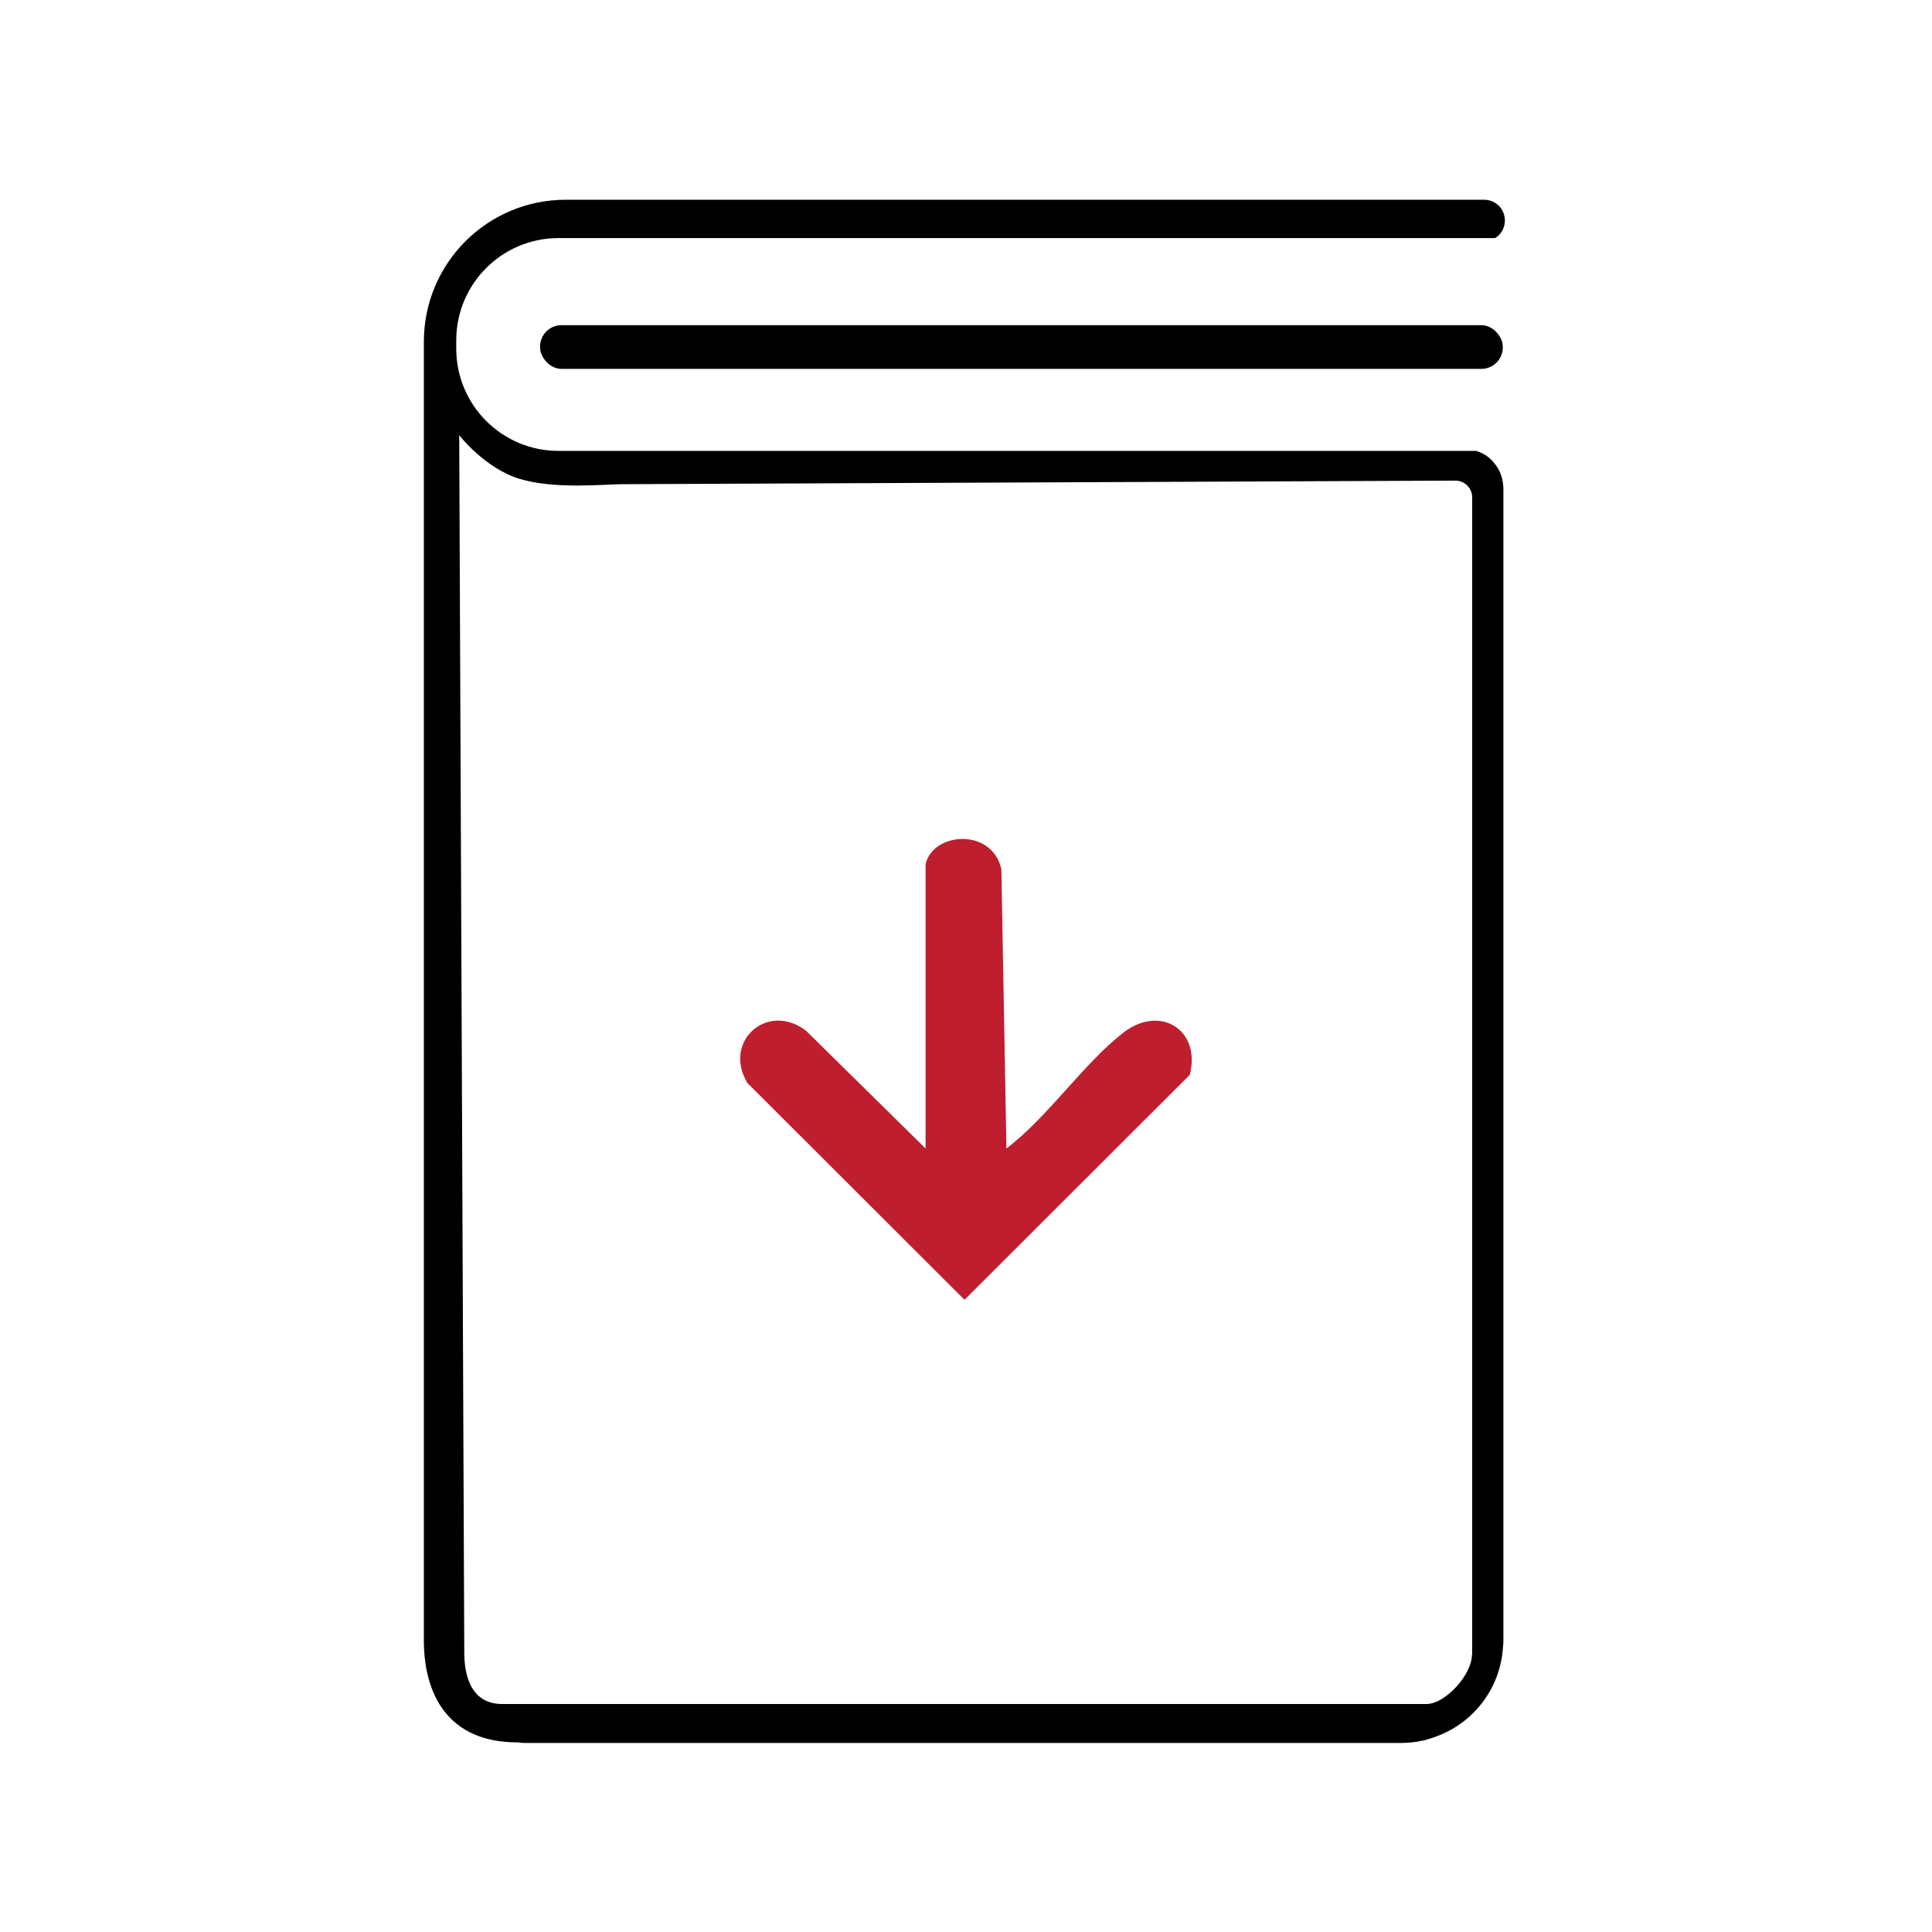 <?xml version="1.0" encoding="UTF-8"?>
<svg  width="20px" height="20px" id="Layer_1" data-name="Layer 1" xmlns="http://www.w3.org/2000/svg" viewBox="0 0 53 65">
  <defs>
    <style>
      .cls-1 {
        fill: #be1e2d;
      }
    </style>
  </defs>
  <path class="cls-1" d="M34.03,36.16l-7.58,7.57-7.31-7.3c-.83-1.41.69-2.74,1.98-1.75l4.02,3.96v-9.56c.23-1.08,2.23-1.25,2.55.16l.17,9.4c1.4-1.06,2.6-2.87,3.95-3.91,1.24-.94,2.6-.07,2.22,1.43Z"/>
  <path d="M44.27,15.58c-.15-.2-.37-.34-.61-.41H12.79c-1.9,0-3.44-1.54-3.44-3.44v-.28c0-1.9,1.54-3.44,3.44-3.44h31.51c.2-.12.33-.34.33-.59,0-.39-.31-.7-.7-.7H13.04c-2.65,0-4.78,2.14-4.78,4.78v43.68c0,1.82.81,3.46,3.19,3.44,0,0,.01.01.02.01.08.01.16.01.25.01h29.4c.24,0,.47-.02.7-.07.06-.01.11-.02.17-.04.08-.02.16-.05.25-.08,1.31-.44,2.26-1.64,2.33-3.09.01-.05.01-.11.01-.17V16.42c-.01-.31-.11-.61-.31-.84ZM43.52,55.68c0,.66-.89,1.65-1.53,1.65H10.9c-1.12,0-1.28-1.08-1.28-1.73l-.17-40.96s.85,1.11,2.03,1.47c1.18.36,2.86.18,3.47.18l28.02-.12c.31,0,.56.26.56.56v38.95Z"/>
  <rect x="12.17" y="10.94" width="32.39" height="1.47" rx=".72" ry=".72"/>
</svg>